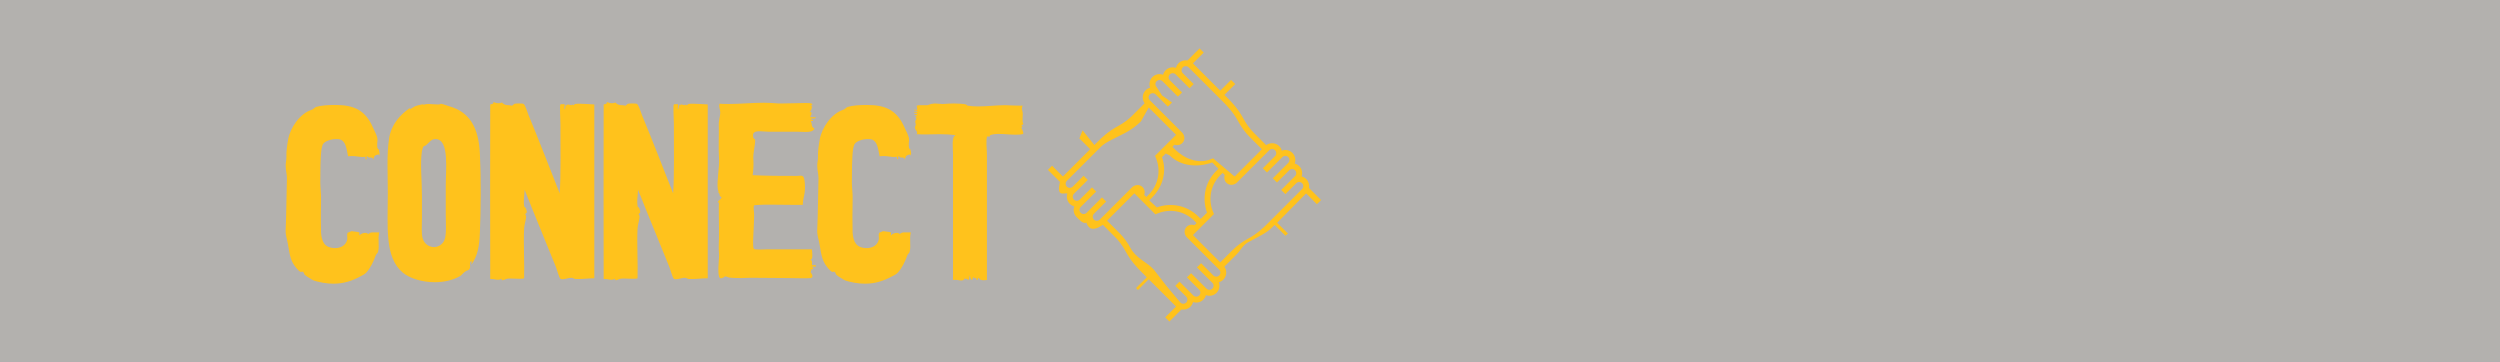 <svg xmlns="http://www.w3.org/2000/svg" xmlns:xlink="http://www.w3.org/1999/xlink" x="0px" y="0px" viewBox="0 0 560 81" style="enable-background:new 0 0 560 81;" xml:space="preserve"><rect x="0" y="0" width="560" height="81" fill="#333333" stroke="none"/><style type="text/css">	.st0{display:none;fill:#FFFFFF;}	.st1{display:none;opacity:0.27;fill:#E0D9D6;enable-background:new    ;}	.st2{opacity:0.65;fill:#F8F5F0;}	.st3{fill:#FFFFFF;}	.st4{opacity:0.65;}	.st5{fill:#F8F5F0;enable-background:new    ;}	.st6{fill:#FFFFFF;stroke:#F9238F;stroke-miterlimit:10;}	.st7{fill:#F8F5F0;}	.st8{fill:#F67821;}	.st9{fill:none;}	.st10{fill:#F9238F;}	.st11{fill:#FFC21C;}	.st12{fill:#20B050;}</style><g id="Layer_1">	<rect class="st2" width="560" height="81"></rect></g><g id="type_x2B_icons">	<g>		<rect x="63.058" y="22.791" class="st9" width="175.073" height="45.245"></rect>		<path class="st11" d="M63.993,51.393c0.165-3.52,0.165-7.809,0.275-11.438   c0-0.99-0.275-1.87-0.275-2.75c-0.055-0.66,0.22-1.43,0.165-2.2   c-0.055-0.99,0.165-2.53,0.385-3.74c0.44-2.64,2.64-5.829,5.224-6.654   c0.385-0.11,0.715-0.55,1.045-0.66c1.045-0.33,2.695-0.44,4.234-0.44   c4.125,0,6.764,1.045,8.524,5.114c0.385,0.88,0.88,1.705,0.99,2.475   c0.055,0.439-0.275,1.705,0.11,2.254c0.055,0.165,0.22,0.11,0.165,0   c0.11,0.44,0.275,1.1,0.11,1.485c-0.055,0.055-0.11-0.11-0.11-0.275   c-0.22,0.11-0.66,0.165-0.439,0.11c-0.495,0.165-0.66,0.385-0.77,1.1   c-0.11-0.88-1.1-0.165-1.265-0.77c-0.604,0.11-0.055,0.385-0.275,0.66   c-0.495,0-0.055-0.385-0.275-0.55c-0.165,0-0.33,0.055-0.55,0.055   c-0.715,0-1.485-0.22-2.53-0.22c-0.22,0-0.495,0.055-0.77,0.055   c-0.33-1.65-0.495-3.3-1.705-3.74c-0.275-0.11-0.605-0.11-0.935-0.11   c-1.209,0-2.584,0.44-3.024,1.21c-0.055,0.11-0.22,0.66-0.275,0.99   c-0.275,1.925-0.275,5.444-0.275,7.534c0,1.209,0.22,2.584,0.165,3.849   c-0.055,2.2-0.055,5.609,0,7.424c0.165,2.035,0.825,3.41,3.189,3.41   c1.21,0,2.419-0.605,2.694-1.98c0.055-0.275-0.165-1.155,0.11-1.485   c-0.055,0.055,0.715-0.275,0.825-0.33c0.165,0.055,1.65,0.165,1.705,0.275   c0.275,0.22-0.11,0.385,0.11,0.66c0.22-0.33,0.825-0.55,1.265-0.55   c0.275,0,0.55,0.11,0.66,0.275c0.33-0.33,0.715-0.385,1.1-0.385c0.275,0,0.55,0,0.825,0   c0.165,0,0.385,0,0.55,0c-0.385,1.649,0.11,3.024-0.275,4.399   c-0.055,0.22-0.385,0.44-0.495,0.715c-0.495,1.43-1.21,2.859-2.09,3.85   c-0.385,0.439-0.825,0.604-1.43,0.935c-1.76,0.935-3.629,1.595-5.939,1.595   c-0.77,0-1.54-0.055-2.42-0.22c-0.66-0.165-1.979-0.33-2.53-0.77   c-0.33-0.22-1.155-0.66-1.485-0.99c-0.165-0.11-0.165-0.495-0.385-0.66   c-0.055-0.055-0.11-0.055-0.165-0.055c-0.11,0-0.275,0.11-0.385,0.055   c-0.55-0.22-1.265-1.21-1.65-1.814c-0.99-1.65-0.935-3.685-1.54-5.939   C64.048,52.712,63.938,52.053,63.993,51.393z"></path>		<path class="st11" d="M91.822,24.446c0.165,0,0.825-0.495,1.209-0.66   c0.715-0.275,1.485-0.33,1.925-0.55c0,0.165-0.275,0.055-0.275,0.275   c0.495-0.165,0.935-0.22,1.32-0.22c0.605,0,1.21,0.11,1.98,0.11c0.11,0,0.22,0,0.33,0   c0.22,0,0.385-0.165,0.44-0.165c0.495,0.055,1.21,0.385,1.815,0.55   c4.62,1.265,6.654,4.785,6.929,10.614c0.275,5.5,0.22,12.483,0,17.653   c-0.11,3.024-0.495,5.334-1.925,7.204c-0.055-0.275,0.275-0.605,0-0.77   c-0.66,0.33,0.055,1.155-0.44,1.814c-0.165,0.275-0.55,0.275-0.715,0.385   c-0.66,0.385-0.825,0.77-1.265,1.1c-1.649,0.99-3.739,1.43-5.774,1.43   c-2.75,0-5.554-0.825-7.149-2.145c-4.125-3.464-3.355-10.284-3.355-17.817   c0-4.29-0.275-8.579,0.275-12.209c0.495-3.189,2.475-5.334,4.62-6.819c0.055,0,0.055,0,0.11,0   C91.767,24.391,91.767,24.446,91.822,24.446z M94.516,43.858c0,1.65,0,3.355,0,5.004   c0,1.54-0.165,3.465,0.165,4.564c0.385,1.265,1.485,1.925,2.53,1.925   c0.88,0,1.815-0.495,2.31-1.485c0.55-1.265,0.33-3.904,0.33-5.884c0-2.2,0-4.289,0-6.379   c0-3.629,0.825-10.394-2.255-10.449c-1.32-0.055-1.595,1.32-2.75,1.65   c0,0-0.275,0.605-0.33,1.045C94.077,36.819,94.516,40.174,94.516,43.858z"></path>		<path class="st11" d="M109.808,23.401c0.275-0.11,0.825-0.055,0.715-0.55   c0.385,0.165,0.77,0.275,1.155,0.275c0.275,0,0.55-0.055,0.77-0.165   c0.55,0.605,1.1,0.605,1.65,0.605c0.165,0.055,0.55,0.11,0.55,0.11   c0.165,0,0.495-0.44,0.66-0.44c0.22-0.055,0.605-0.055,0.99-0.055   c0.385,0,0.825,0,0.99,0.11c0.33,0.165,0.88,1.87,1.1,2.475   c2.365,5.719,4.839,12.098,6.984,17.542c0.275-3.904,0.165-10.229,0.165-15.618   c0-0.99-0.22-4.07,0-4.29c0.055-0.055,0.11-0.055,0.275-0.055c0.11,0,0.275,0,0.385,0   s0.22,0,0.165-0.055c0.33,0.275-0.11,0.715,0.11,1.209c0.22-0.22,0.11-0.77,0.275-1.1   c0,0.165,0.055,0.22,0.11,0.22c0.055,0,0.22-0.22,0.275-0.22c0.275,0,0.66,0.165,0.88,0.165   c0.11,0.055,0.055-0.165,0.22-0.165c0.055,0,0.055,0.22,0.165,0.165   c0.165,0,0.275-0.22,0.44-0.275c0.33-0.055,0.66-0.055,0.99-0.055   c1.045,0,2.2,0.11,3.3,0.165v38.935c-1.21,0-2.365,0.165-3.464,0.165c-0.275,0-0.495,0-0.715,0   c-0.22,0-0.605-0.22-0.825-0.275c-0.605-0.055-1.485,0.33-2.145,0.33   c-0.165,0-0.33-0.055-0.44-0.11c-0.275-0.165-0.77-2.035-0.99-2.585   c-2.254-5.609-4.949-12.043-7.039-17.377c0,1.155-0.385,2.915,0,4.014c-0.055-0.055,0-0.11,0-0.11   c0.11,0,0.33,0.22,0.275,0.44c0.055,0.055,0.055,0,0.055-0.055c0-0.22,0-0.33,0-0.33   s0.055,0.77,0.11,0.77c0,0,0,0,0-0.11c0,0.275,0.11,0.385,0,0.55c0,0.055-0.22,0.165-0.275,0.275   c-0.055,0.33,0.165,0.165,0.165,0.495c0.055,0.715-0.385,1.76-0.44,2.805   c-0.165,3.41,0.11,7.864,0,11.108c-0.275,0.11-0.66,0.11-1.045,0.11   c-0.66,0-1.375-0.055-1.979-0.055c-0.33,0-0.605,0-0.825,0.055   c-0.275,0.055-0.715,0.33-0.99,0.33c-0.11,0-0.22-0.11-0.22-0.33   c-0.275,0.165-0.495,0.22-0.77,0.22c-0.44,0-0.935-0.165-1.485-0.165c-0.11,0-0.165,0-0.275,0   C109.752,50.073,109.808,36.435,109.808,23.401z"></path>		<path class="st11" d="M135.217,23.401c0.275-0.11,0.825-0.055,0.715-0.55   c0.385,0.165,0.77,0.275,1.155,0.275c0.275,0,0.55-0.055,0.77-0.165   c0.55,0.605,1.1,0.605,1.65,0.605c0.165,0.055,0.55,0.11,0.55,0.11   c0.165,0,0.495-0.44,0.66-0.44c0.22-0.055,0.605-0.055,0.99-0.055   c0.385,0,0.825,0,0.99,0.11c0.33,0.165,0.88,1.87,1.1,2.475   c2.365,5.719,4.839,12.098,6.984,17.542c0.275-3.904,0.165-10.229,0.165-15.618   c0-0.99-0.22-4.07,0-4.29c0.055-0.055,0.11-0.055,0.275-0.055c0.11,0,0.275,0,0.385,0   s0.22,0,0.165-0.055c0.33,0.275-0.11,0.715,0.11,1.209c0.22-0.22,0.11-0.77,0.275-1.1   c0,0.165,0.055,0.22,0.11,0.22c0.055,0,0.22-0.22,0.275-0.22c0.275,0,0.66,0.165,0.88,0.165   c0.11,0.055,0.055-0.165,0.22-0.165c0.055,0,0.055,0.22,0.165,0.165   c0.165,0,0.275-0.22,0.44-0.275c0.33-0.055,0.66-0.055,0.99-0.055   c1.045,0,2.2,0.11,3.3,0.165v38.935c-1.21,0-2.365,0.165-3.465,0.165c-0.275,0-0.495,0-0.715,0   c-0.22,0-0.604-0.22-0.825-0.275c-0.605-0.055-1.485,0.33-2.145,0.33   c-0.165,0-0.33-0.055-0.44-0.11c-0.275-0.165-0.77-2.035-0.99-2.585   c-2.254-5.609-4.949-12.043-7.039-17.377c0,1.155-0.385,2.915,0,4.014c-0.055-0.055,0-0.11,0-0.11   c0.11,0,0.33,0.22,0.275,0.44c0.055,0.055,0.055,0,0.055-0.055c0-0.22,0-0.33,0-0.33   s0.055,0.77,0.11,0.77c0,0,0,0,0-0.11c0,0.275,0.11,0.385,0,0.55c0,0.055-0.22,0.165-0.275,0.275   c-0.055,0.33,0.165,0.165,0.165,0.495c0.055,0.715-0.385,1.76-0.44,2.805   c-0.165,3.41,0.11,7.864,0,11.108c-0.275,0.11-0.66,0.11-1.045,0.11   c-0.66,0-1.375-0.055-1.979-0.055c-0.33,0-0.605,0-0.825,0.055   c-0.275,0.055-0.715,0.33-0.99,0.33c-0.11,0-0.22-0.11-0.22-0.33   c-0.275,0.165-0.495,0.22-0.77,0.22c-0.44,0-0.935-0.165-1.485-0.165c-0.11,0-0.165,0-0.275,0   C135.162,50.073,135.217,36.435,135.217,23.401z"></path>		<path class="st11" d="M161.617,44.134l-0.33-0.165c-0.165-0.22,0-0.825-0.55-0.935   c0.44-0.055,0.11-0.275,0.055-0.605c-0.275-1.76,0.385-5.004,0.275-6.764   c-0.165-2.529,0-5.554-0.055-7.699c-0.055-0.935,0.33-1.87,0.33-2.75   c0-0.66-0.385-1.265-0.165-1.98c0.715,0.055,1.43,0.055,2.145,0.055   c2.53,0,5.06-0.275,7.754-0.275c0.88,0,1.76,0.055,2.64,0.11   c0.33,0.055,0.77,0.055,1.209,0.055c0.88,0,1.87-0.055,2.915-0.055   c0.604,0,1.705-0.055,2.584-0.055c0.66,0,1.21,0,1.43,0.165c0.385,0.275-0.165,0.11-0.11,0.44   c0.055,0.275,0.22,0.22,0.22,0.22c0.055,0,0,0.055-0.11,0.22c0-0.055-0.11,0.88-0.55,0.825   c0.825,0.165,0.385,0.88,0.165,1.209c0.11,0.055,0.275,0.11,0.385,0.11c0.275,0,0.605,0,0.88,0   c0,0.22-0.165,0.275-0.385,0.275c-0.11,0-0.275,0-0.385,0c-0.165,0-0.275,0-0.33,0.055   c-0.055,0.385,0.55,0.11,0.495,0.495h-0.55c0.385,0.44,0.055,1.43,0.88,1.705   c-0.33,0.66-1.045,0.77-2.035,0.77c-0.55,0-1.155-0.055-1.87-0.055h-6.379   c-0.66,0-1.375-0.11-2.035-0.11c-0.99,0-1.76,0.275-1.375,1.485   c0.055,0.22,0.33,0.275,0.385,0.385c0.11,1.045-0.55,2.97-0.385,4.674   c0.055,0.825,0,2.2-0.165,3.3c3.3,0.165,6.489,0.165,9.789,0.165   c0.385,0,0.66-0.055,0.935-0.055c0.495,0,0.715,0.165,0.88,0.99   c0.11,0.605,0.165,1.925,0.055,2.64c0,0.44-0.44,1.815-0.44,2.915c-0.55,0-1.1,0-1.65,0   c-1.87,0-3.849-0.055-5.719-0.055c-0.825,0-1.595,0-2.31,0.055c-0.165,0-1.155,0.055-1.21,0.11   c-0.275,0.275,0.055,1.815,0,2.254c0,1.32-0.11,2.585-0.165,4.125c0,0.55-0.22,2.97,0.11,3.355   c0.055,0.11,0.55,0.165,1.155,0.165c0.66,0,1.485-0.055,1.925-0.055h9.898   c0.11,0.715,0.33,2.419-0.385,2.365c0.715,0.055,0.275,0.825,0.44,1.1   c0.055,0.11,0.165,0.11,0.22,0.11c0.165,0,0.33-0.055,0.44-0.055s0.165,0,0.165,0.165   c0,0.165,0,0.22-0.11,0.22s-0.275-0.055-0.44-0.055c-0.055,0-0.11,0-0.165,0   c-0.33,0.165,0.275,0.275,0.165,0.55c0,0.055-0.33,0-0.44,0.11   c0.11-0.11-0.165,0.55-0.165,0.55c0,0.22,0.715,0.825,0.275,1.265   c-0.165,0.165-0.88,0.165-1.76,0.165c-1.21,0-2.75-0.055-3.739-0.055   c-2.695,0-5.06-0.055-7.204-0.055c-1.045,0-2.09,0-3.025,0.055c-0.88,0-1.979,0-2.75-0.11   c-0.33-0.055-0.66-0.275-0.935-0.275c0,0-0.55,0.439-0.935,0.439c-0.11,0-0.165,0-0.22-0.055   c-0.66-0.385-0.22-4.29-0.22-4.674c0.055-0.715-0.11-1.595-0.055-2.585   c0.11-2.804,0-6.214,0-8.194c0-0.495,0-0.88,0.055-1.485c0-0.22-0.11,0.055-0.055,0.11   C160.297,45.233,161.672,44.628,161.617,44.134z"></path>		<path class="st11" d="M183.067,51.393c0.165-3.52,0.165-7.809,0.275-11.438   c0-0.99-0.275-1.87-0.275-2.75c-0.055-0.66,0.22-1.43,0.165-2.2   c-0.055-0.99,0.165-2.53,0.385-3.74c0.44-2.64,2.64-5.829,5.224-6.654   c0.385-0.11,0.715-0.55,1.045-0.66c1.045-0.33,2.695-0.44,4.234-0.44   c4.125,0,6.764,1.045,8.524,5.114c0.385,0.88,0.88,1.705,0.99,2.475   c0.055,0.439-0.275,1.705,0.11,2.254c0.055,0.165,0.22,0.11,0.165,0   c0.11,0.44,0.275,1.1,0.11,1.485c-0.055,0.055-0.11-0.11-0.11-0.275   c-0.22,0.11-0.66,0.165-0.44,0.11c-0.495,0.165-0.66,0.385-0.77,1.1   c-0.11-0.88-1.1-0.165-1.265-0.77c-0.605,0.11-0.055,0.385-0.275,0.66   c-0.495,0-0.055-0.385-0.275-0.55c-0.165,0-0.33,0.055-0.55,0.055   c-0.715,0-1.485-0.22-2.53-0.22c-0.22,0-0.495,0.055-0.77,0.055   c-0.33-1.65-0.495-3.3-1.705-3.74c-0.275-0.11-0.605-0.11-0.935-0.11   c-1.209,0-2.584,0.44-3.024,1.21c-0.055,0.11-0.22,0.66-0.275,0.99   c-0.275,1.925-0.275,5.444-0.275,7.534c0,1.209,0.22,2.584,0.165,3.849   c-0.055,2.2-0.055,5.609,0,7.424c0.165,2.035,0.825,3.41,3.189,3.41   c1.21,0,2.419-0.605,2.695-1.98c0.055-0.275-0.165-1.155,0.11-1.485   c-0.055,0.055,0.715-0.275,0.825-0.33c0.165,0.055,1.65,0.165,1.705,0.275   c0.275,0.22-0.11,0.385,0.11,0.66c0.22-0.33,0.825-0.55,1.265-0.55   c0.275,0,0.55,0.11,0.66,0.275c0.33-0.33,0.715-0.385,1.1-0.385c0.275,0,0.55,0,0.825,0   c0.165,0,0.385,0,0.55,0c-0.385,1.649,0.11,3.024-0.275,4.399   c-0.055,0.22-0.385,0.44-0.495,0.715c-0.495,1.43-1.21,2.859-2.09,3.85   c-0.385,0.439-0.825,0.604-1.43,0.935c-1.76,0.935-3.629,1.595-5.939,1.595   c-0.77,0-1.54-0.055-2.419-0.22c-0.66-0.165-1.98-0.33-2.53-0.77   c-0.33-0.22-1.155-0.66-1.485-0.99c-0.165-0.11-0.165-0.495-0.385-0.66   c-0.055-0.055-0.11-0.055-0.165-0.055c-0.11,0-0.275,0.11-0.385,0.055   c-0.55-0.22-1.265-1.21-1.65-1.814c-0.99-1.65-0.935-3.685-1.54-5.939   C183.121,52.712,183.012,52.053,183.067,51.393z"></path>		<path class="st11" d="M229.099,25.491c0,0.44-0.165,1.76,0.11,2.2   c0.055,0.33-0.385,0.22-0.385,0.44c0,0.11,0.165,0.11,0.275,0.11   c-0.715,0.66,0.165,0.605,0.11,1.76c-0.55,0.165-1.155,0.165-1.76,0.165   c-1.21,0-2.475-0.165-3.685-0.165c-0.715,0-1.375,0.055-1.98,0.275c-0.165,0.055,0,0.165,0,0.165   c-0.055,0.11-0.165,0.165-0.22,0.165c-0.11,0-0.22-0.055-0.33-0.055c0,0-0.055,0-0.11,0.055   c-0.33,0.55-0.055,2.915-0.055,3.959c0,9.184,0,19.413,0,28.156c-0.22,0-0.495,0.055-0.715,0.055   c-0.495,0-0.935-0.11-1.045-0.495c-0.385-0.11-0.11,0.44-0.44,0.385   c-0.33,0.055-0.165-0.33-0.11-0.385c-0.22,0-0.385,0.055-0.495,0.055   c-0.11,0-0.165-0.055-0.22-0.33c-0.22,0.165-0.055,0.605-0.385,0.66   c-0.385-0.11-0.275-0.605-0.44-0.935c-0.11,0.275-0.055,0.495-0.165,0.935   c-0.165,0.055-0.825-0.33-0.935-0.275c-0.165,0-0.165,0.275-0.275,0.33   c-0.165,0.055-0.33,0.11-0.495,0.11c-0.44,0-0.935-0.165-1.43-0.165   c-0.165,0-0.275,0.055-0.44,0.055c0-8.799,0-18.643,0-27.991c0-1.705-0.385-3.959,0.55-4.455   c-1.21-0.165-2.365-0.22-3.574-0.22c-0.99,0-1.98,0.055-3.025,0.055   c-0.66,0-1.375,0-2.089-0.055c0.33-0.605-0.33-0.88-0.385-1.375   c-0.055-0.33,0.11-0.385,0.165-0.715c0.055-0.165-0.11-0.44-0.11-0.715   c0.055-0.495,0.605-0.88-0.055-1.045c0-0.165,0.33-0.055,0.385-0.275   c0.055-0.22-0.11-0.165-0.275-0.165c-0.11,0-0.22,0-0.22-0.11   c0-0.11,0.165-0.11,0.33-0.11c0.11,0,0.22,0,0.22-0.165c-0.11-0.22-0.66,0-0.66-0.33   c0.11,0,0.22,0,0.33,0c0.165,0,0.33,0,0.44-0.11c-0.11-0.275-0.55-0.11-0.77-0.275   c0.055-0.055,0.11-0.11,0.22-0.11s0.22,0.055,0.33,0.055s0.165-0.055,0.22-0.11   c-0.055-0.11-0.22-0.77-0.11-0.825s0.33-0.11,0.605-0.11c0.55,0,1.155,0,1.705,0   c0.385-0.055,0.77-0.33,1.265-0.33c0.165,0,0.275-0.055,0.44-0.055   c0.55,0,1.1,0.11,1.595,0.11c0.11,0,0.165,0,0.275,0c0.88-0.055,1.65-0.11,2.365-0.11   c0.605,0,2.2,0.055,2.75,0.22c0.11,0.055,0.275,0.275,0.385,0.275   c0.715,0.11,1.484,0.165,2.254,0.165c2.035,0,4.234-0.275,5.884-0.275c0.11,0,0.22,0,0.33,0   c1.265,0.055,2.584,0.11,3.85,0.11C228.658,24.336,229.099,24.776,229.099,25.491z"></path>	</g>	<g>		<path class="st11" d="M269.635,11.773l-0.932-0.932l-2.68,2.68c-0.011,0.011-0.027,0.016-0.042,0.013   c-0.696-0.121-1.438,0.086-1.975,0.622c-0.299,0.299-0.496,0.662-0.59,1.045   c-0.784-0.265-1.686-0.087-2.309,0.537c-0.29,0.29-0.483,0.64-0.581,1.01   c-0.799-0.3-1.736-0.13-2.378,0.512c-0.642,0.642-0.812,1.579-0.512,2.378   c-0.37,0.098-0.721,0.291-1.01,0.581c-0.782,0.782-0.865,2.001-0.249,2.876   c0.014,0.02,0.012,0.046-0.005,0.063l-2.737,2.737c-0.896,0.896-1.954,1.676-3.146,2.319   c-2.208,1.192-3.647,2.555-4.821,3.738l-0.532,0.532l-2.581-3.222   c-0.025-0.031-0.075-0.024-0.089,0.013l-0.669,1.689c-0.008,0.019-0.003,0.041,0.012,0.056   l2.359,2.359c0.02,0.02,0.02,0.054,0,0.074l-6.047,6.047c-0.02,0.02-0.054,0.02-0.074,0   l-2.383-2.383l-0.932,0.932l2.678,2.678c0.012,0.012,0.018,0.028,0.015,0.046   c-0.134,0.706-0.455,1.893,0.081,2.43c0.286,0.286,1.125,0.061,1.533,0.124   c0.031,0.005,0.045,0.037,0.036,0.067c-0.238,0.77-0.053,1.644,0.555,2.252   c0.29,0.29,0.64,0.483,1.01,0.581c-0.3,0.799-0.13,1.736,0.512,2.378   c0.642,0.642,1.421,1.578,2.22,1.278c0.098,0.37,0.291,0.721,0.581,1.01   c0.784,0.784,2.164,0.119,3.044-0.523c0.02-0.015,0.047-0.012,0.065,0.006l2.734,2.734   c0.896,0.896,1.676,1.954,2.319,3.146c1.192,2.208,2.555,3.647,3.738,4.821l0.997,0.997   c0.02,0.02,0.02,0.054,0,0.074l-2.383,2.383l0.43,0.43l2.383-2.383   c0.02-0.02,0.053-0.02,0.074,0l6.047,6.047c0.02,0.02,0.02,0.054,0,0.074l-2.383,2.383   l0.932,0.932l2.68-2.68c0.011-0.011,0.027-0.016,0.042-0.013   c0.696,0.121,1.438-0.086,1.975-0.622c0.299-0.299,0.496-0.662,0.59-1.045   c0.784,0.265,1.686,0.087,2.309-0.537c0.29-0.29,0.483-0.64,0.581-1.01   c0.799,0.3,1.736,0.13,2.378-0.512c0.642-0.642,0.812-1.579,0.512-2.378   c0.37-0.098,0.721-0.291,1.01-0.581c0.782-0.782,0.865-2.001,0.249-2.876   c-0.014-0.02-0.012-0.046,0.005-0.063l2.737-2.737l-0-0   c0.896-0.896,1.382-2.063,2.574-2.706c2.112-1.14,4.091-2.049,5.237-3.194   c0.052-0.052,0.104-0.105,0.156-0.156l0.532-0.532l2.42,2.42l0.566-0.475l-2.383-2.383   c-0.02-0.02-0.02-0.053-0-0.074l6.413-6.503c0.02-0.021,0.054-0.021,0.074-0   l2.383,2.383l0.932-0.932l-2.68-2.68c-0.011-0.011-0.016-0.027-0.013-0.042   c0.121-0.696-0.086-1.438-0.622-1.975c-0.299-0.299-0.662-0.496-1.045-0.59   c0.265-0.784,0.087-1.686-0.537-2.309c-0.29-0.29-0.64-0.483-1.01-0.581   c0.3-0.799,0.13-1.736-0.512-2.378c-0.642-0.642-1.579-0.812-2.378-0.512   c-0.098-0.37-0.291-0.721-0.581-1.01c-0.785-0.785-2.01-0.865-2.886-0.242   c-0.02,0.014-0.046,0.012-0.063-0.005l-2.736-2.736l-0,0   c-0.896-0.896-1.676-1.954-2.319-3.146c-1.192-2.208-2.555-3.647-3.738-4.821l-0.532-0.532   l2.42-2.42l-0.932-0.932l-2.383,2.383c-0.02,0.02-0.054,0.02-0.074,0l-6.047-6.047   c-0.02-0.02-0.02-0.054,0-0.074L269.635,11.773z M245.042,49.195   c-0.361-0.361-0.361-0.947-0-1.308l0.659-0.659l2.08-2.08l-0.932-0.932l-2.739,2.739   c-0,0-0,0-0,0.001l-0.718,0.718c-0.361,0.361-0.948,0.361-1.309-0   c-0.361-0.361-0.361-0.948,0-1.309l0.718-0.718c0-0,0-0,0.001-0.001l2.739-2.739   l-0.932-0.932l-2.08,2.08l-0-0l-0.659,0.659c-0.361,0.36-0.948,0.36-1.308-0.001   c-0.361-0.361-0.361-0.948,0-1.309l3.1-3.1l-0.932-0.932l-2.441,2.441   c-0.361,0.361-0.948,0.361-1.309-0c-0.361-0.361-0.361-0.948,0-1.309l7.089-7.089l0.534-0.534   c1.109-1.117,3.472-2.048,5.521-3.154c1.302-0.702,2.461-1.557,3.446-2.541   c0.004-0.004,0.007-0.008,0.01-0.013l1.701-3.034c0.017-0.03,0.058-0.036,0.083-0.011l6.035,6.035   c0.02,0.02,0.02,0.054,0,0.074l-4.67,4.67l0.172,0.408c1.206,2.86,0.583,6.111-1.588,8.281   l-0.531,0.531l-0.481-0.481c0.256-0.669,0.055-1.474-0.603-1.93   c-0.663-0.458-1.578-0.293-2.148,0.277l-7.201,7.201C245.99,49.555,245.402,49.555,245.042,49.195z    M272.938,37.794l-0.531,0.531c-2.439,2.439-3.217,6.034-2.045,9.278   c0.007,0.018,0.002,0.039-0.012,0.053l-1.383,1.383l-0.539-0.539   c-2.439-2.439-6.035-3.217-9.279-2.045c-0.018,0.006-0.038,0.002-0.052-0.011l-1.649-1.559   l0.531-0.531c2.439-2.439,3.481-5.862,2.31-9.104c-0.007-0.018-0.002-0.039,0.012-0.053   l0.821-0.821l0.898,0.444c2.439,2.439,6.236,2.753,9.482,1.578c0.019-0.007,0.039-0.002,0.053,0.012   L272.938,37.794z M273.094,61.702c-0.361,0.361-0.948,0.361-1.309,0l-0.659-0.659l-2.08-2.08   l-0.932,0.932l2.08,2.08l0.659,0.659l0.719,0.719c0.361,0.361,0.361,0.948,0,1.309   c-0.361,0.361-0.948,0.361-1.309-0l-0.718-0.718c-0-0-0-0-0-0   l-2.739-2.739l-0.932,0.932l2.08,2.08l0,0l0.659,0.659c0.361,0.361,0.361,0.948-0,1.309   c-0.361,0.361-0.948,0.361-1.309,0l-3.1-3.1l-0.932,0.932l2.441,2.441v0   c0.361,0.361,0.361,0.948,0,1.309c-0.361,0.361-0.948,0.361-1.309,0l-3.111-3.708l-2.815-3.632   l0,0l-0.534-0.534c-1.117-1.109-3.565-2.213-4.671-4.263c-0.704-1.304-1.561-2.465-2.547-3.452   l-2.711-2.711c-0.02-0.02-0.02-0.054,0-0.074l6.047-6.047c0.02-0.02,0.054-0.02,0.074,0   l4.67,4.67l0.408-0.172c2.86-1.206,6.111-0.583,8.281,1.587l0.539,0.539l-0.477,0.477   c-0.67-0.263-1.48-0.065-1.939,0.593c-0.462,0.663-0.297,1.582,0.275,2.154l7.199,7.199   C273.455,60.754,273.455,61.341,273.094,61.702z M285.61,33.659c0.361,0.361,0.361,0.948,0,1.309   l-2.739,2.739l0.932,0.932l2.08-2.08l0,0l1.377-1.377   c0.361-0.361,0.948-0.361,1.309,0c0.361,0.361,0.361,0.948,0,1.309l-0.719,0.719l-0.659,0.659   l-2.08,2.08l0.932,0.932l2.08-2.08l0.659-0.659c0.361-0.361,0.948-0.361,1.309,0   c0.361,0.361,0.361,0.948,0,1.309l-3.1,3.1l0.932,0.932l2.441-2.441   c0.361-0.361,0.948-0.361,1.309,0c0.361,0.361,0.361,0.948-0,1.309l-7.089,7.089   l-0.534,0.534c-1.109,1.118-2.463,2.402-4.513,3.508c-1.304,0.704-2.465,1.561-3.452,2.547   l0,0l-2.711,2.711c-0.02,0.02-0.053,0.02-0.074,0l-6.047-6.047   c-0.02-0.02-0.02-0.054,0-0.074l4.67-4.67l-0.172-0.409c-1.206-2.86-0.583-6.111,1.587-8.281   l0.531-0.531l0.481,0.481c-0.256,0.669-0.056,1.474,0.603,1.93   c0.663,0.458,1.578,0.293,2.148-0.277l7.201-7.201C284.662,33.298,285.249,33.298,285.61,33.659z    M277.378,27.224c0.704,1.304,1.561,2.465,2.547,3.452l0-0l2.711,2.711   c0.02,0.02,0.02,0.054,0,0.074l-6.05,6.05c-0.019,0.019-0.05,0.021-0.071,0.003l-4.78-4.057   l-0.408,0.172c-2.86,1.206-6.001-0.036-8.171-2.207l-0.539-0.539l0.477-0.477   c0.67,0.263,1.48,0.065,1.939-0.593c0.462-0.663,0.297-1.582-0.275-2.154l-7.199-7.199   c-0.361-0.361-0.361-0.948,0-1.309c0.361-0.361,0.948-0.361,1.309,0l2.739,2.739l0.932-0.932   l-2.242-1.575l0,0l-1.215-1.882c-0.361-0.361-0.361-0.948,0-1.309   c0.361-0.361,0.948-0.361,1.309,0l0.719,0.719l0.659,0.659l2.08,2.08l0.932-0.932   l-2.08-2.08l-0.659-0.659c-0.361-0.361-0.361-0.948,0-1.309c0.361-0.361,0.948-0.361,1.309-0   l3.1,3.1l0.932-0.932l-2.441-2.441c-0.361-0.361-0.361-0.948,0-1.309   c0.361-0.361,0.948-0.361,1.309,0l7.089,7.089l0.534,0.534   C274.987,23.82,276.272,25.175,277.378,27.224z"></path>	</g></g><g id="info"></g></svg>